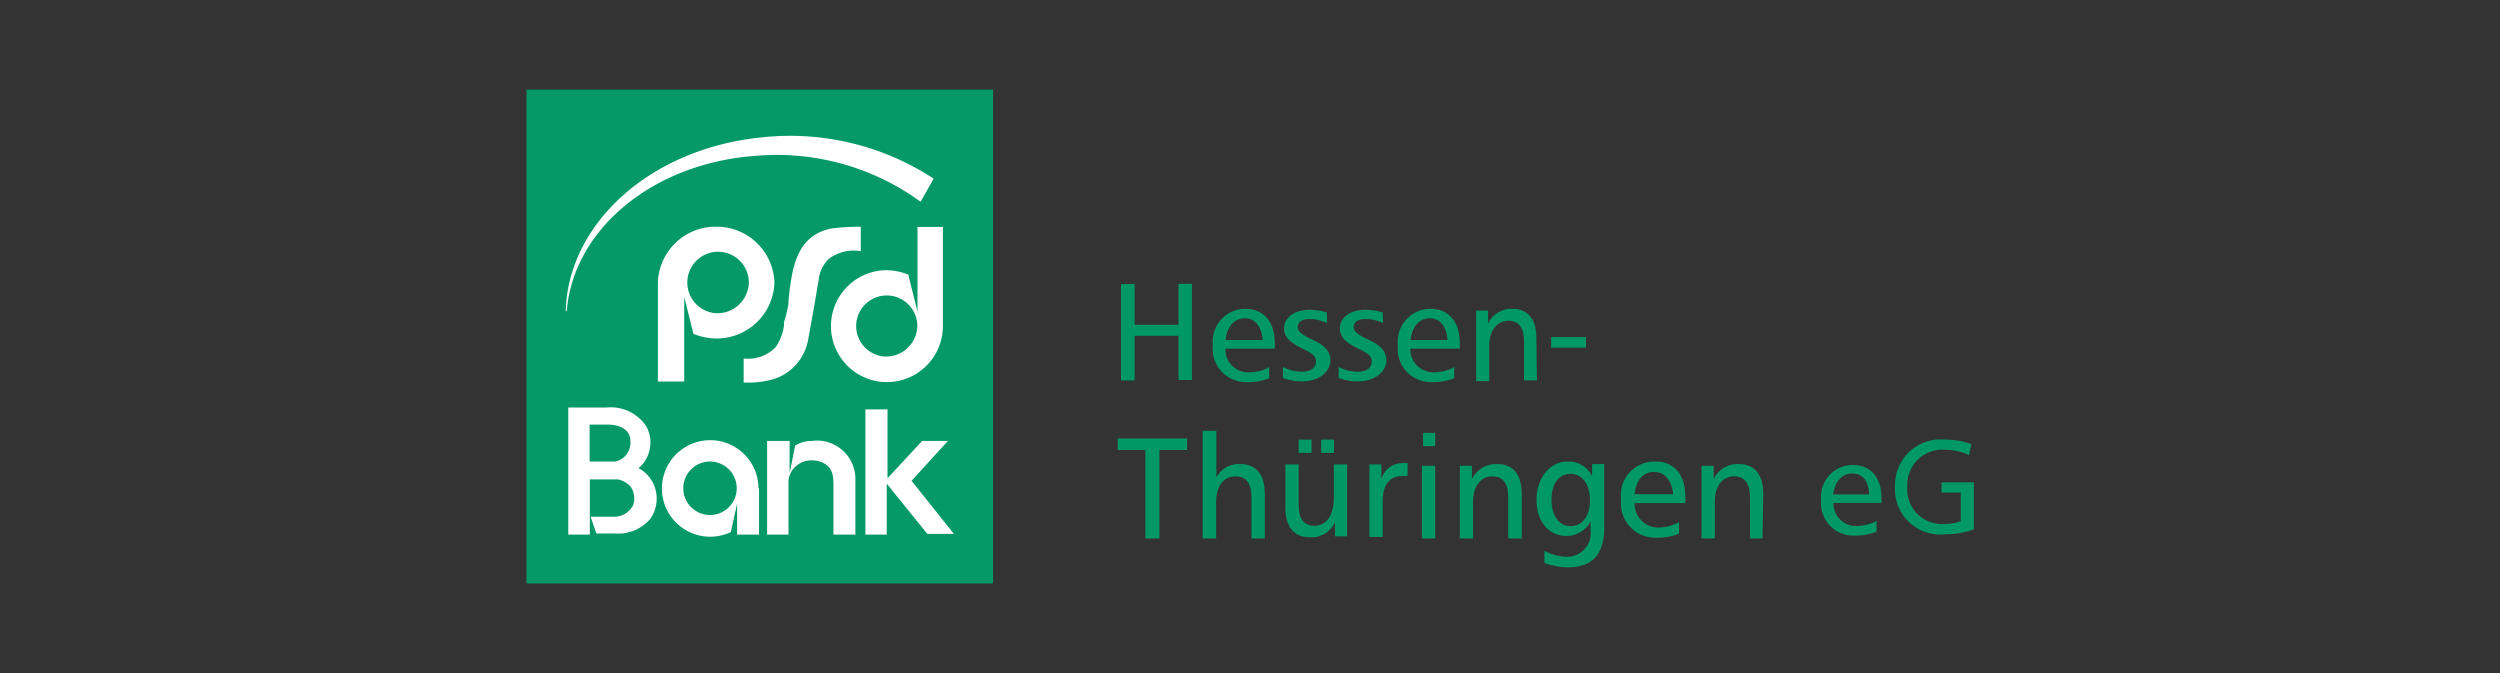<?xml version="1.0" encoding="utf-8"?>
<svg xmlns="http://www.w3.org/2000/svg" data-name="Layer 1" id="Layer_1" viewBox="0 0 130 35">
  <rect x="0" y="0" width="130" height="35" fill="#333333" stroke="none"/>
  <defs>
    <style>.cls-1{opacity:0;}.cls-2{fill:#fff;}.cls-3{fill:#059967;}.cls-4{fill:#096;}</style>
  </defs>
  <g class="cls-1">
    <path class="cls-2" d="M130.13,35.13H-.13V-.12H130.13Zm-130-.25H129.88V.13H.12Z"/>
  </g>
  <g id="path2681">
    <path class="cls-3" d="M27.38,30.34H51.64V4.66H27.38Z"/>
  </g>
  <g id="path2683">
    <path class="cls-2" d="M45,27.8V21.29h1.15v3.58l1.8-1.94h1.34L47.4,25l2.2,2.76H48.22l-2.11-2.61V27.8H45"/>
  </g>
  <g id="path2685">
    <path class="cls-2" d="M33.94,25.08a1.82,1.82,0,0,0-.74-.74,1.72,1.72,0,0,0,.27-.27,1.77,1.77,0,0,0,.15-1.88,2.21,2.21,0,0,0-2.07-1l-2,0V27.8h1.12c0-.74,0-1.65,0-2.39v-.48h1.21l.25,0a1.21,1.21,0,0,1,.66.37,1.08,1.08,0,0,1,.12,1,1.12,1.12,0,0,1-1,.57h-1.2l.3.87h.94A2.21,2.21,0,0,0,33.8,27,1.83,1.83,0,0,0,33.94,25.08Zm-3.28-3h.89s1.23-.07,1.23.86A1,1,0,0,1,32,24H30.66v-2"/>
  </g>
  <g id="path2687">
    <path class="cls-2" d="M43.34,25V27.8h1.14V25a2,2,0,0,0-2.28-2.07,1.57,1.57,0,0,0-.85.24c-.11.49-.19,1-.29,1.42l0,.11V22.93H39.89V27.8H41V25a1.2,1.2,0,0,1,.12-.42,1.21,1.21,0,0,1,1-.64s1.21-.1,1.21,1.06"/>
  </g>
  <g id="path2689">
    <path class="cls-2" d="M39.44,25.39A2.51,2.51,0,1,0,38,27.67c.11-.48.33-1.48.33-1.48V27.8h1.14V25.39Zm-2.52,1.39a1.39,1.39,0,1,1,1.39-1.39,1.39,1.39,0,0,1-1.39,1.39"/>
  </g>
  <g id="path2691">
    <path class="cls-2" d="M42,17.78a2.63,2.63,0,0,1-1.76,1.93,4.77,4.77,0,0,1-1.57.18V18.64a2,2,0,0,0,1.64-.56,2.46,2.46,0,0,0,.46-1.18l0-.15A6.93,6.93,0,0,0,41,15.8h0l0-.16c.18-1.66.38-3.38,2.23-3.76a12.32,12.32,0,0,1,1.53-.09v1.27a2.18,2.18,0,0,0-1.65.39,1.77,1.77,0,0,0-.54,1.1l-.21,1.25v0l-.36,2"/>
  </g>
  <g id="path2693">
    <path class="cls-2" d="M37.27,11.79a3,3,0,0,0-3.06,2.9v5.15h1.37v-4.4l.48,1.92a3.22,3.22,0,0,0,1.21.24,3,3,0,0,0,3-2.91A3,3,0,0,0,37.27,11.79Zm0,4.5a1.6,1.6,0,1,1,1.67-1.6,1.64,1.64,0,0,1-1.67,1.6"/>
  </g>
  <g id="path2695">
    <path class="cls-2" d="M47.71,11.8v4.41l-.48-1.93a3.17,3.17,0,0,0-1.2-.23,2.91,2.91,0,1,0,3,2.91V11.8ZM46,18.54A1.59,1.59,0,1,1,47.7,17,1.63,1.63,0,0,1,46,18.54"/>
  </g>
  <g id="path2697">
    <path class="cls-2" d="M29.47,16.2c.32-4.23,4.44-7.73,9.88-8.1a12.69,12.69,0,0,1,8.52,2.39l.68-1.2a13.62,13.62,0,0,0-9-2.14c-5.79.6-10,4.51-10.13,9,0,0,0,.08.06,0"/>
  </g>
  <path class="cls-4" d="M59,14.76v2.13h2.28V14.76h.7v5h-.7V17.46H59v2.32h-.71v-5Z"/>
  <path class="cls-4" d="M66.29,18.13H63.72A1.19,1.19,0,0,0,65,19.36a2.18,2.18,0,0,0,1-.27v.58a3,3,0,0,1-1.15.2,1.73,1.73,0,0,1-1.78-1.94,1.69,1.69,0,0,1,1.69-1.87c.94,0,1.53.67,1.53,1.79Zm-1.56-1.58c-.53,0-.92.41-1,1.13h1.93C65.61,17,65.27,16.55,64.73,16.55Z"/>
  <path class="cls-4" d="M69,16.8a2.1,2.1,0,0,0-.92-.21c-.38,0-.6.17-.6.41s.25.42.7.63c.65.3,1,.58,1,1.12s-.54,1.08-1.47,1.08a2.68,2.68,0,0,1-1-.18l0-.57a2.22,2.22,0,0,0,1,.25c.45,0,.72-.22.72-.53s-.25-.45-.66-.65c-.65-.32-1-.59-1-1.09s.49-.95,1.33-.95a3,3,0,0,1,.9.14Z"/>
  <path class="cls-4" d="M71.92,16.8a2.1,2.1,0,0,0-.92-.21c-.39,0-.61.17-.61.41s.25.42.7.63c.65.3,1,.58,1,1.12s-.55,1.08-1.48,1.08a2.62,2.62,0,0,1-1-.18l0-.57a2.18,2.18,0,0,0,1,.25c.46,0,.72-.22.72-.53s-.24-.45-.66-.65c-.65-.32-1-.59-1-1.09s.49-.95,1.32-.95a3.06,3.06,0,0,1,.91.14Z"/>
  <path class="cls-4" d="M75.91,18.13H73.34a1.2,1.2,0,0,0,1.28,1.23,2.17,2.17,0,0,0,1-.27v.58a3,3,0,0,1-1.15.2,1.73,1.73,0,0,1-1.78-1.94,1.7,1.7,0,0,1,1.7-1.87c.94,0,1.52.67,1.52,1.79Zm-1.56-1.58c-.53,0-.92.41-1,1.13h1.92C75.23,17,74.89,16.55,74.35,16.55Z"/>
  <path class="cls-4" d="M79.92,19.78h-.67v-2c0-.73-.26-1.1-.81-1.1s-1,.46-1,1.29v1.85h-.68V16.15h.62v.67a1.35,1.35,0,0,1,1.26-.76c.81,0,1.25.53,1.25,1.53Z"/>
  <path class="cls-4" d="M82.47,17.53v.55H80.66v-.55Z"/>
  <path class="cls-4" d="M61.73,22.8v.6H60.29V28h-.73V23.4H58.12v-.6Z"/>
  <path class="cls-4" d="M63.25,22.4v2.43a1.31,1.31,0,0,1,1.24-.7c.83,0,1.28.54,1.28,1.57V28h-.69v-2.1c0-.76-.26-1.13-.84-1.13s-1,.47-1,1.32V28h-.7V22.4Z"/>
  <path class="cls-4" d="M67.53,24.15v2.07c0,.76.26,1.12.83,1.12s1-.49,1-1.46V24.15h.69v3.74h-.63v-.73a1.35,1.35,0,0,1-1.3.78c-.83,0-1.28-.53-1.28-1.56V24.15Z"/>
  <path class="cls-4" d="M73.19,24.76a1.06,1.06,0,0,0-.29,0c-.63,0-1,.45-1,1.29v1.87h-.69V24.15h.62v.76a1.15,1.15,0,0,1,1.08-.83l.29,0Z"/>
  <path class="cls-4" d="M74.63,24.22V28h-.69V24.22Zm0-1.71v.69H74v-.69Zm-5.26.35v.69H68.7v-.69Zm-1.17,0v.69h-.67v-.69Z"/>
  <path class="cls-4" d="M79.13,28h-.7v-2.1c0-.76-.26-1.13-.83-1.13s-1,.47-1,1.32V28h-.69V24.22h.63v.7a1.39,1.39,0,0,1,1.31-.79c.83,0,1.28.54,1.28,1.57Z"/>
  <path class="cls-4" d="M82.79,24.13h.63v3.31c0,1.37-.62,2.06-1.86,2.06a3.35,3.35,0,0,1-1.25-.23l0-.63a2.53,2.53,0,0,0,1.1.31,1.23,1.23,0,0,0,1.3-1.39v-.44a1.42,1.42,0,0,1-1.25.75c-.92,0-1.56-.74-1.56-1.88S80.59,24,81.52,24a1.37,1.37,0,0,1,1.27.76ZM80.68,26c0,.86.42,1.36,1,1.36s1-.51,1-1.34-.41-1.38-1-1.38S80.68,25.09,80.68,26Z"/>
  <path class="cls-4" d="M87.64,26.16H85a1.23,1.23,0,0,0,1.31,1.27,2.16,2.16,0,0,0,1-.28v.6a3,3,0,0,1-1.18.21,1.78,1.78,0,0,1-1.83-2A1.74,1.74,0,0,1,86.07,24c1,0,1.57.69,1.57,1.84ZM86,24.54c-.54,0-.94.43-1,1.16h2C86.94,25,86.59,24.54,86,24.54Z"/>
  <path class="cls-4" d="M91.65,28H91v-2.1c0-.76-.26-1.13-.83-1.13s-1,.47-1,1.32V28h-.69V24.22h.63v.7a1.37,1.37,0,0,1,1.3-.79c.83,0,1.28.54,1.28,1.57Z"/>
  <path class="cls-4" d="M97.84,26.15h-2.5a1.17,1.17,0,0,0,1.24,1.2,2.24,2.24,0,0,0,1-.26v.56a2.9,2.9,0,0,1-1.12.2A1.68,1.68,0,0,1,94.7,26a1.65,1.65,0,0,1,1.65-1.82c.92,0,1.49.65,1.49,1.74Zm-1.52-1.53c-.52,0-.9.4-1,1.09h1.87C97.18,25,96.84,24.62,96.32,24.62Z"/>
  <path class="cls-4" d="M102.39,23.67a2.76,2.76,0,0,0-1.21-.28,1.83,1.83,0,0,0-2,1.95,1.8,1.8,0,0,0,2,1.9,2.16,2.16,0,0,0,.78-.14V25.61h-1v-.53h1.68v2.45a4.2,4.2,0,0,1-1.49.25,2.35,2.35,0,0,1-2.61-2.45,2.38,2.38,0,0,1,2.62-2.47,4.07,4.07,0,0,1,1.35.23Z"/>
</svg>